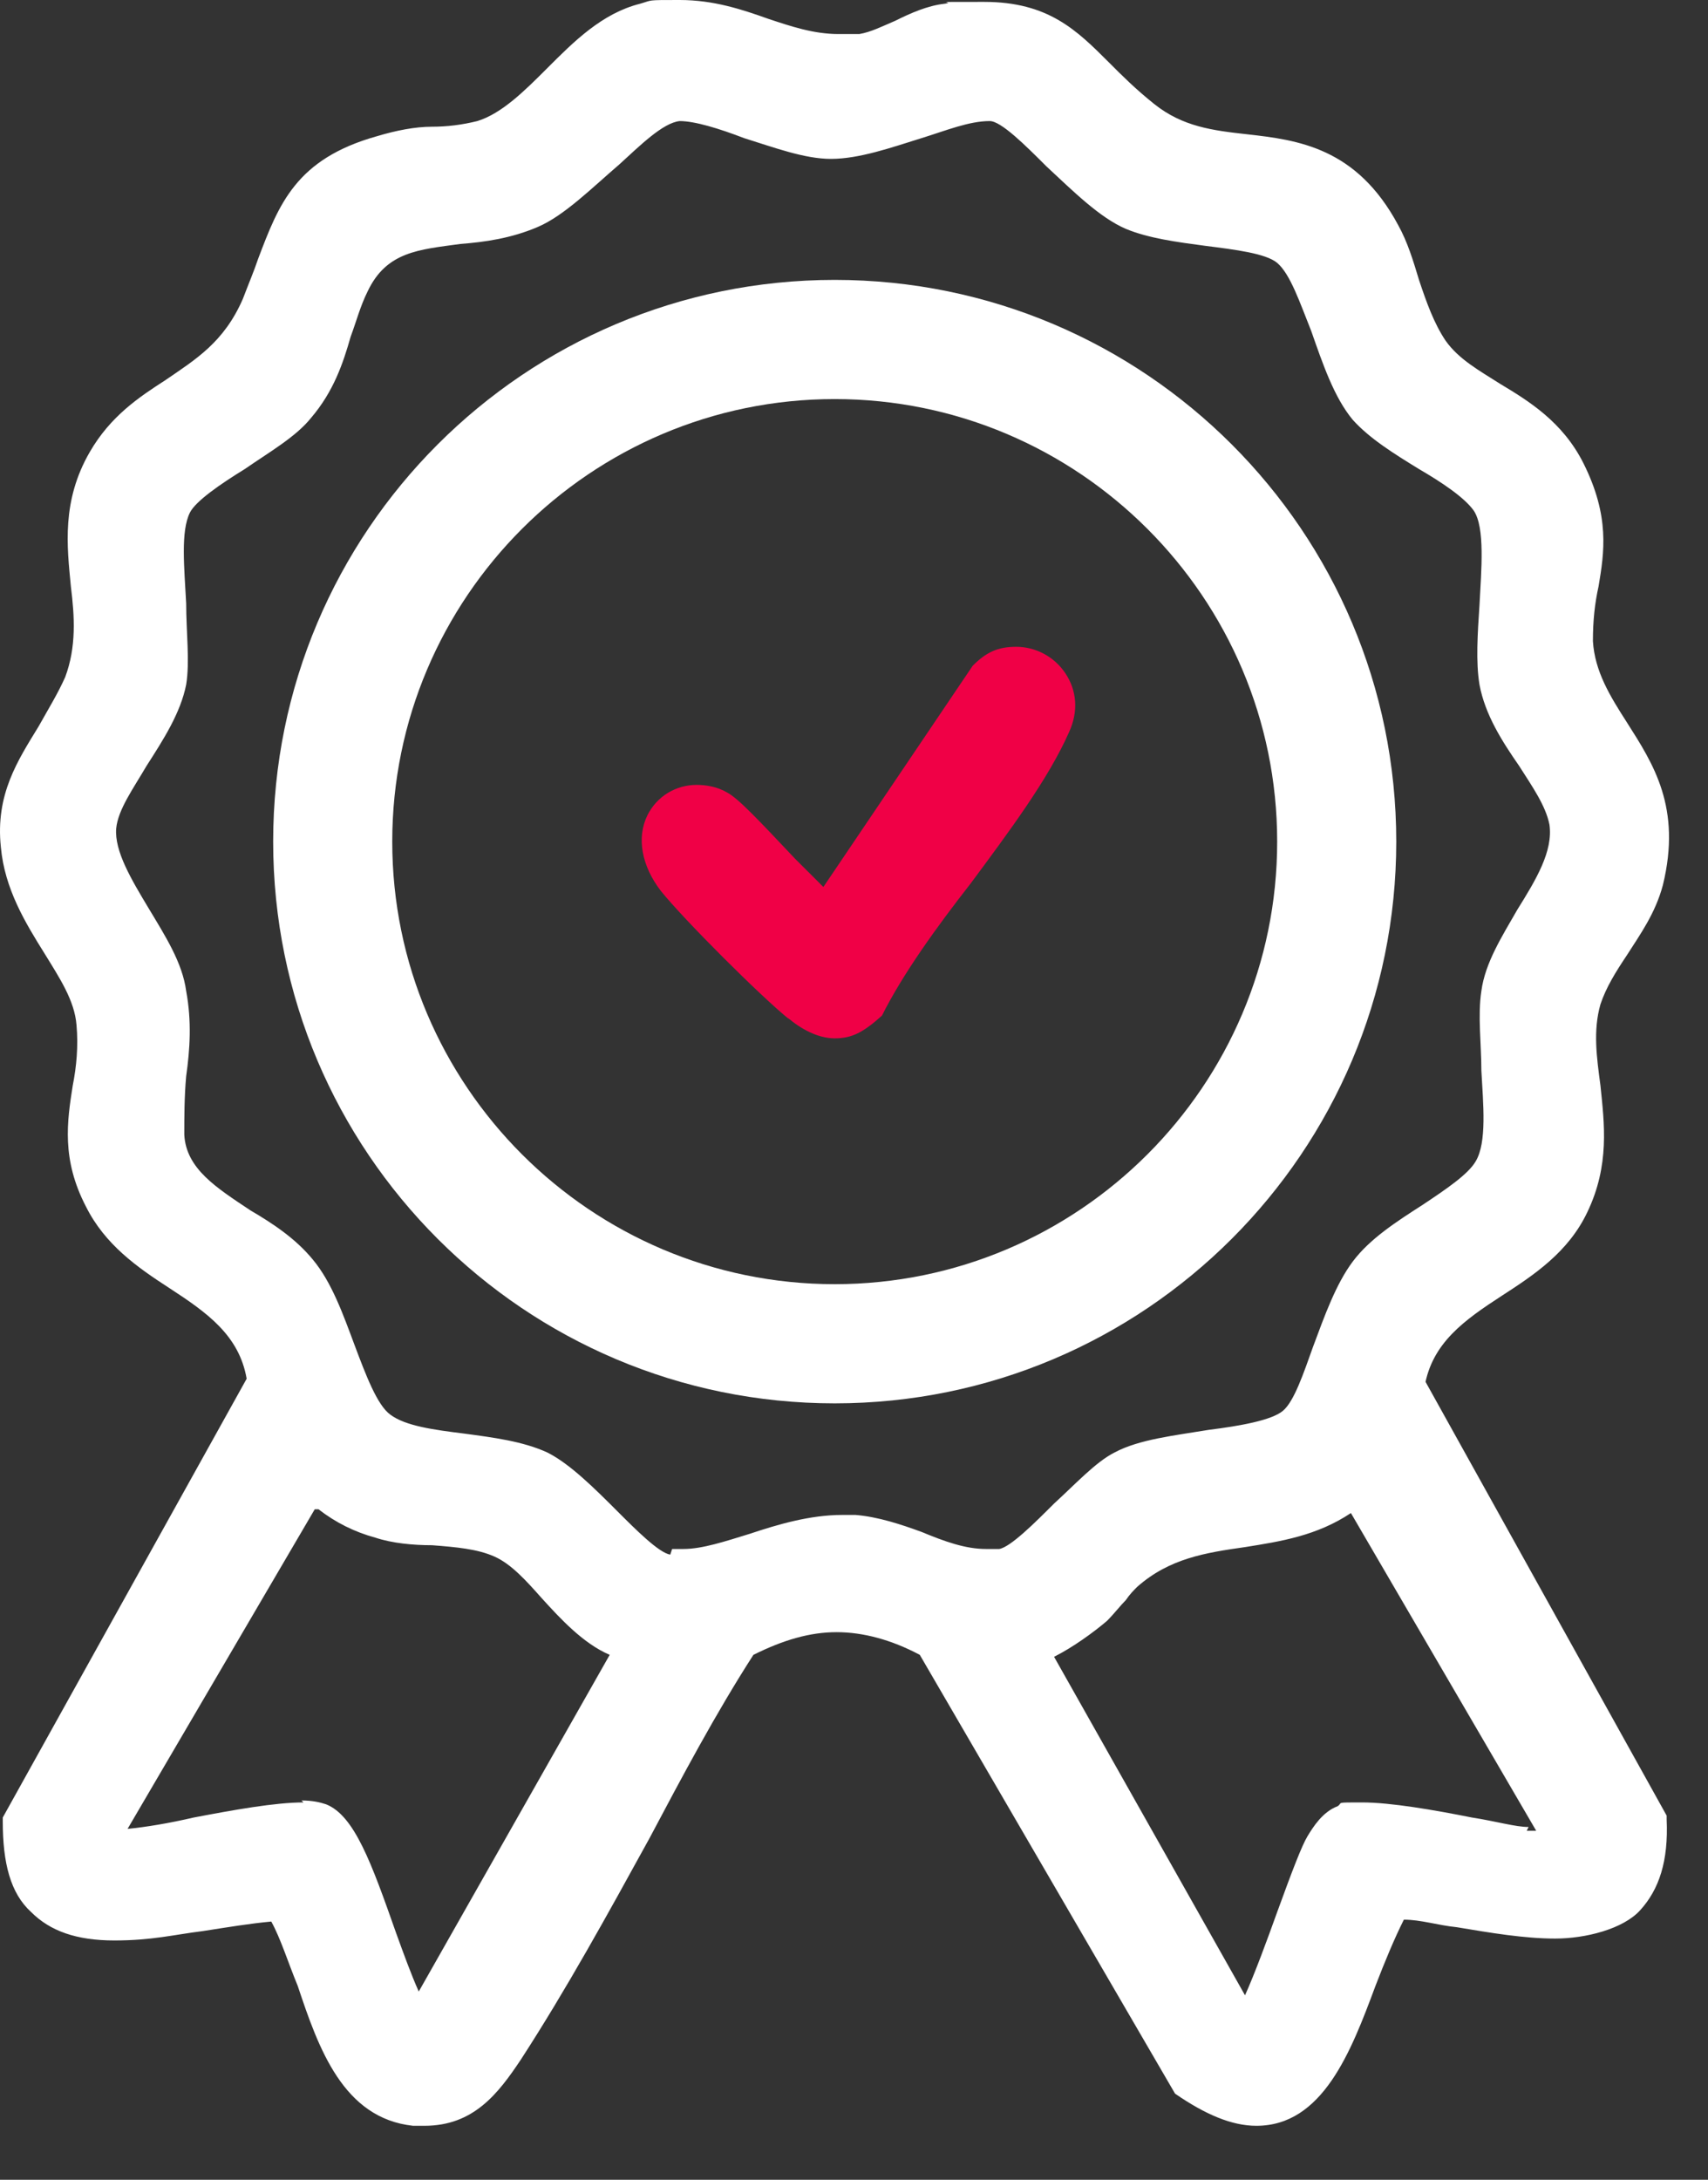 <?xml version="1.0" encoding="UTF-8"?>
<svg xmlns="http://www.w3.org/2000/svg" width="29" height="37" viewBox="0 0 29 37" fill="none">
  <rect x="0" y="0" width="29" height="37" fill="#333333" stroke="none"/>
  <path d="M24.189 23.532C24.317 22.793 24.863 22.408 25.505 21.991C26.051 21.638 26.629 21.253 26.95 20.578C27.335 19.776 27.239 19.069 27.174 18.427C27.11 17.946 27.046 17.496 27.174 17.047C27.271 16.758 27.431 16.501 27.624 16.212C27.849 15.859 28.105 15.506 28.234 15.024C28.555 13.708 28.073 12.97 27.624 12.264C27.335 11.814 27.078 11.397 27.046 10.883C27.046 10.53 27.078 10.241 27.142 9.952C27.239 9.374 27.335 8.764 26.886 7.865C26.532 7.159 25.954 6.806 25.473 6.517C25.12 6.292 24.767 6.1 24.542 5.779C24.349 5.49 24.221 5.137 24.093 4.751C23.996 4.43 23.9 4.109 23.739 3.82C23.033 2.504 22.038 2.376 21.171 2.279C20.593 2.215 20.08 2.151 19.598 1.766C19.277 1.509 19.052 1.284 18.828 1.059C18.282 0.514 17.8 0.032 16.709 0.032C15.617 0.032 16.291 0.032 16.035 0.064C15.746 0.096 15.457 0.225 15.2 0.353C14.975 0.449 14.783 0.546 14.59 0.578C14.461 0.578 14.365 0.578 14.237 0.578C13.819 0.578 13.434 0.449 13.049 0.321C12.6 0.161 12.118 0 11.54 0C10.962 0 11.091 3.91791e-06 10.866 0.064C10.224 0.225 9.742 0.706 9.293 1.156C8.908 1.541 8.522 1.926 8.105 2.055C7.848 2.119 7.591 2.151 7.335 2.151C7.046 2.151 6.725 2.215 6.404 2.311C5.023 2.697 4.734 3.467 4.381 4.398C4.317 4.591 4.221 4.816 4.124 5.072C3.803 5.811 3.322 6.1 2.808 6.453C2.359 6.742 1.877 7.063 1.524 7.673C1.042 8.507 1.139 9.278 1.203 9.952C1.267 10.466 1.299 10.979 1.107 11.493C0.978 11.782 0.818 12.039 0.657 12.328C0.304 12.906 -0.081 13.483 0.015 14.382C0.079 15.089 0.432 15.666 0.753 16.18C1.01 16.598 1.267 16.983 1.299 17.4C1.331 17.753 1.299 18.106 1.235 18.427C1.139 19.037 1.042 19.679 1.46 20.482C1.781 21.124 2.326 21.509 2.872 21.862C3.514 22.28 4.06 22.665 4.188 23.403L0.047 30.851V30.916C0.047 31.622 0.176 32.136 0.529 32.456C0.85 32.778 1.299 32.938 1.941 32.938C2.583 32.938 2.936 32.842 3.45 32.778C3.867 32.713 4.253 32.649 4.606 32.617C4.766 32.906 4.895 33.323 5.055 33.709C5.408 34.768 5.826 35.956 7.014 36.084C7.078 36.084 7.142 36.084 7.206 36.084C8.041 36.084 8.458 35.538 8.843 34.961C9.614 33.773 10.32 32.489 11.027 31.204C11.572 30.177 12.15 29.086 12.792 28.09C13.306 27.834 13.755 27.705 14.205 27.705C14.654 27.705 15.136 27.834 15.617 28.09L19.951 35.538C20.465 35.892 20.914 36.084 21.332 36.084C22.455 36.084 22.937 34.832 23.354 33.709C23.515 33.291 23.675 32.906 23.836 32.585C24.125 32.585 24.414 32.681 24.735 32.713C25.312 32.81 25.89 32.906 26.404 32.906C26.918 32.906 27.56 32.745 27.849 32.424C28.17 32.071 28.33 31.59 28.298 30.884V30.819L24.157 23.371L24.189 23.532ZM25.954 31.012C25.73 31.012 25.409 30.916 24.991 30.851C24.349 30.723 23.611 30.595 23.129 30.595C22.648 30.595 22.808 30.595 22.712 30.659C22.455 30.755 22.295 31.012 22.198 31.172C22.102 31.333 21.942 31.75 21.685 32.456C21.524 32.906 21.299 33.516 21.139 33.869L17.897 28.123C18.218 27.962 18.571 27.705 18.796 27.513C18.924 27.384 19.02 27.256 19.116 27.16C19.181 27.063 19.245 26.999 19.309 26.935C19.855 26.453 20.465 26.357 21.139 26.261C21.749 26.164 22.359 26.068 22.937 25.683L26.083 31.076C26.019 31.076 25.954 31.076 25.922 31.076M5.152 30.595C4.67 30.595 3.964 30.723 3.29 30.851C2.872 30.948 2.487 31.012 2.166 31.044L5.344 25.619H5.408C5.697 25.843 6.018 26.004 6.371 26.1C6.66 26.196 7.014 26.229 7.335 26.229C7.752 26.261 8.105 26.293 8.394 26.421C8.683 26.549 8.94 26.838 9.197 27.127C9.518 27.48 9.903 27.898 10.352 28.09L7.11 33.805C6.981 33.516 6.853 33.163 6.725 32.81C6.307 31.622 6.018 30.819 5.537 30.627C5.44 30.595 5.312 30.562 5.119 30.562M11.38 26.389C11.187 26.357 10.802 25.972 10.481 25.651C10.095 25.265 9.678 24.848 9.293 24.655C8.876 24.463 8.362 24.399 7.88 24.334C7.367 24.27 6.885 24.206 6.628 24.013C6.404 23.853 6.211 23.339 6.018 22.826C5.826 22.312 5.633 21.766 5.312 21.381C5.023 21.028 4.638 20.771 4.253 20.546C3.675 20.161 3.161 19.84 3.129 19.262C3.129 18.973 3.129 18.62 3.161 18.267C3.225 17.817 3.257 17.336 3.161 16.822C3.097 16.341 2.808 15.891 2.519 15.41C2.23 14.928 1.941 14.447 1.973 14.061C2.005 13.74 2.262 13.387 2.487 13.002C2.776 12.552 3.065 12.103 3.161 11.621C3.225 11.236 3.161 10.723 3.161 10.241C3.129 9.631 3.065 9.021 3.225 8.7C3.322 8.507 3.739 8.218 4.156 7.962C4.574 7.673 5.023 7.416 5.28 7.095C5.665 6.645 5.826 6.164 5.954 5.714C6.05 5.458 6.115 5.201 6.243 4.944C6.564 4.27 7.11 4.238 7.816 4.141C8.233 4.109 8.683 4.045 9.132 3.852C9.582 3.66 10.063 3.178 10.513 2.793C10.866 2.472 11.251 2.087 11.54 2.055C11.797 2.055 12.214 2.183 12.632 2.344C13.145 2.504 13.659 2.697 14.108 2.697C14.59 2.697 15.136 2.504 15.649 2.344C16.067 2.215 16.452 2.055 16.805 2.055C16.998 2.055 17.415 2.472 17.768 2.825C18.218 3.242 18.667 3.692 19.116 3.885C19.502 4.045 19.983 4.109 20.465 4.173C20.979 4.238 21.492 4.302 21.685 4.462C21.91 4.655 22.07 5.137 22.263 5.618C22.455 6.164 22.648 6.742 22.969 7.127C23.258 7.448 23.675 7.705 24.093 7.962C24.478 8.186 24.863 8.443 25.023 8.668C25.216 8.957 25.152 9.663 25.12 10.273C25.088 10.755 25.056 11.236 25.12 11.621C25.216 12.135 25.505 12.585 25.794 13.002C26.019 13.355 26.244 13.676 26.308 13.997C26.372 14.447 26.083 14.928 25.762 15.442C25.505 15.891 25.216 16.341 25.152 16.822C25.088 17.239 25.152 17.721 25.152 18.171C25.184 18.748 25.248 19.39 25.056 19.712C24.927 19.936 24.542 20.193 24.157 20.45C23.707 20.739 23.258 21.028 22.969 21.413C22.68 21.798 22.487 22.344 22.295 22.858C22.134 23.307 21.974 23.789 21.781 23.949C21.588 24.11 21.043 24.206 20.529 24.27C19.951 24.366 19.341 24.431 18.924 24.655C18.603 24.816 18.25 25.201 17.897 25.522C17.576 25.843 17.158 26.261 16.966 26.293C16.901 26.293 16.837 26.293 16.741 26.293C16.388 26.293 16.035 26.164 15.649 26.004C15.296 25.875 14.911 25.747 14.526 25.715C14.461 25.715 14.397 25.715 14.301 25.715C13.755 25.715 13.21 25.875 12.728 26.036C12.311 26.164 11.925 26.293 11.604 26.293C11.283 26.293 11.476 26.293 11.412 26.293" fill="white"></path>
  <path d="M23.707 14.286C23.707 9.021 19.437 4.751 14.172 4.751C8.907 4.751 4.638 9.021 4.638 14.286C4.638 19.551 8.907 23.821 14.172 23.821C19.437 23.821 23.707 19.551 23.707 14.286ZM21.685 14.286C21.685 18.427 18.314 21.798 14.172 21.798C10.031 21.798 6.66 18.427 6.66 14.286C6.66 10.145 10.031 6.774 14.172 6.774C18.314 6.774 21.685 10.145 21.685 14.286Z" fill="white"></path>
  <path d="M13.37 17.272C13.595 17.464 13.884 17.625 14.173 17.625C14.461 17.625 14.654 17.528 14.975 17.239C15.328 16.533 15.906 15.731 16.484 14.992C17.126 14.125 17.8 13.226 18.153 12.424C18.314 12.071 18.282 11.718 18.089 11.429C17.897 11.14 17.576 10.979 17.255 10.979C16.933 10.979 16.741 11.076 16.516 11.3L13.98 15.056C13.851 14.928 13.659 14.735 13.498 14.575C12.921 13.965 12.535 13.548 12.343 13.451C12.182 13.355 11.989 13.323 11.829 13.323C11.476 13.323 11.155 13.515 10.994 13.836C10.802 14.222 10.898 14.703 11.219 15.121C11.604 15.602 12.921 16.918 13.402 17.304" fill="#F00046"></path>
</svg>
